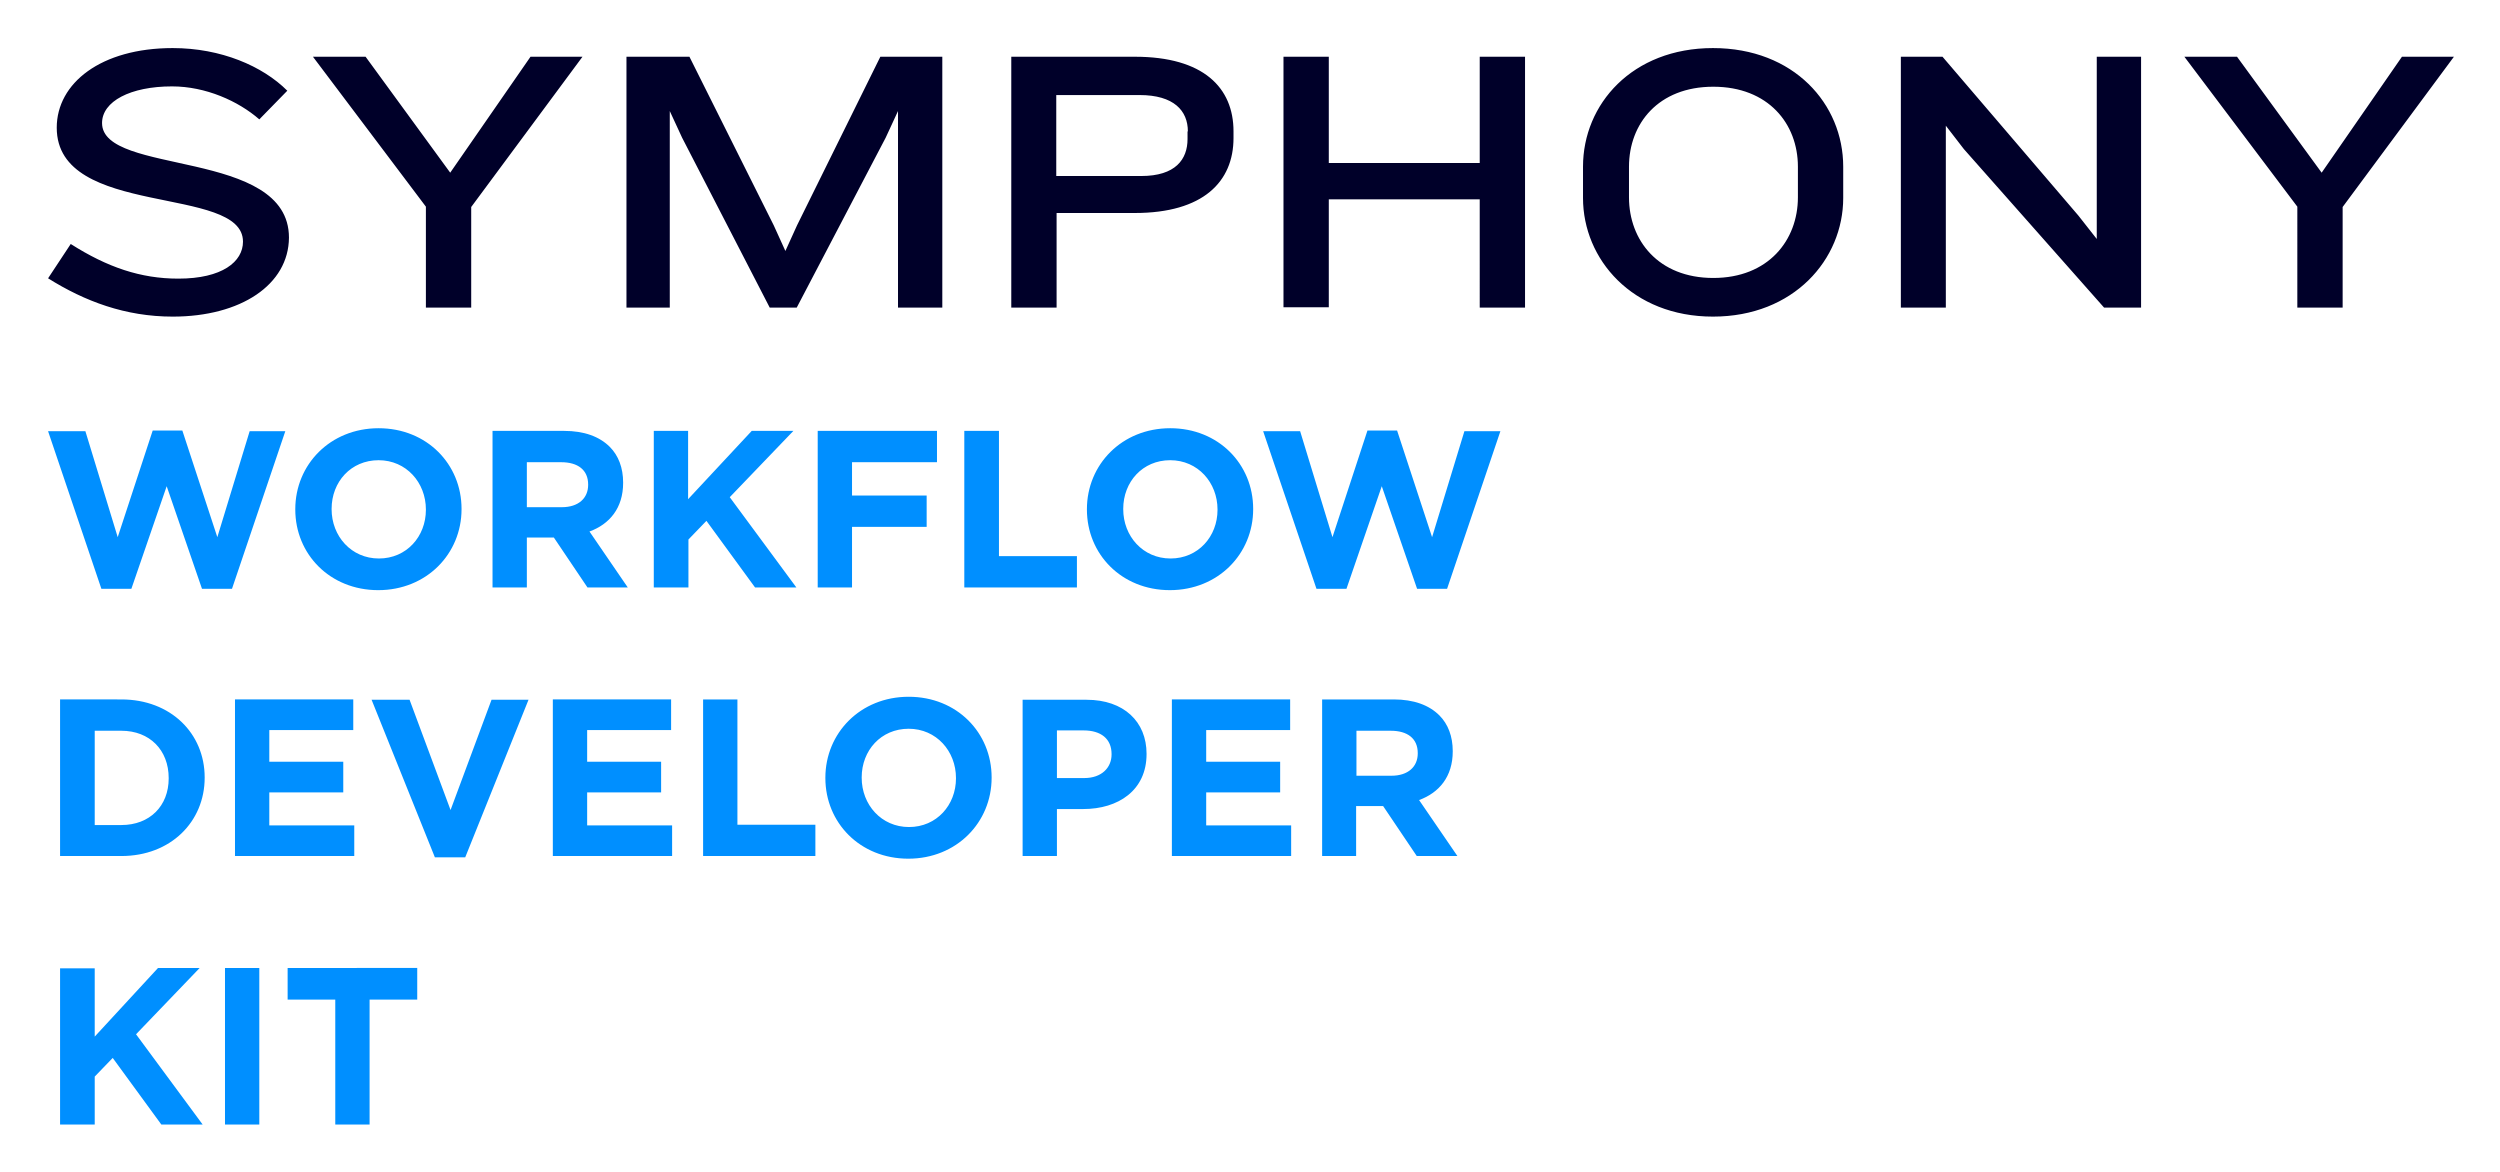 <svg xmlns="http://www.w3.org/2000/svg" role="img" viewBox="-14.43 -14.43 750.36 351.86"><title>Symphony WDK logo</title><style>svg {enable-background:new 0 0 722.2 323.1}</style><path fill="#008fff" d="M3.6 323.1H14v-14.4l5.4-5.6 14.6 20h12.4l-20-27.1 19.1-19.9H33l-19 20.6v-20.5H3.6v46.9zm49.5 0h10.3v-47H53.1v47zm33.1 0h10.3v-37.5h14.3v-9.5H71.9v9.5h14.3v37.5zM3.6 242.5H22c14.8 0 25-10.3 25-23.5v-.1c0-13.2-10.2-23.4-25-23.4H3.6v47zM22 204.9c8.5 0 14.2 5.8 14.2 14.2v.1c0 8.3-5.7 14-14.2 14h-8v-28.3h8zm34.1 37.6h35.8v-9.2H66.4v-9.9h22.2v-9.2H66.4v-9.5h25.2v-9.2H56.1v47zm60 .4h9.1l19-47.3h-11.1l-12.3 33.1-12.3-33.1H97.1l19 47.3zm35.4-.4h35.8v-9.2h-25.5v-9.9H184v-9.2h-22.2v-9.5H187v-9.2h-35.5v47zm45 0h33.8v-9.4h-23.4v-37.6h-10.3v47h-.1zm61.7.8c14.5 0 25-10.9 25-24.3v-.1c0-13.4-10.4-24.2-24.9-24.2s-25 10.9-25 24.3v.1c0 13.4 10.4 24.2 24.9 24.2zm.2-9.5c-8.3 0-14.2-6.7-14.2-14.8v-.1c0-8.1 5.8-14.6 14.1-14.6s14.2 6.7 14.2 14.8v.1c0 8-5.8 14.6-14.1 14.6zm34.1 8.7h10.3v-14.1h7.9c10.5 0 19-5.6 19-16.5v-.1c0-9.6-6.8-16.2-18-16.2h-19.2v46.9zm10.3-23.3v-14.4h8c5.2 0 8.4 2.5 8.4 7.1v.1c0 4-3 7.1-8.2 7.1h-8.2v.1zm34.5 23.3h35.8v-9.2h-25.5v-9.9h22.2v-9.2h-22.2v-9.5h25.2v-9.2h-35.5v47zm45 0h10.3v-15h8.1l10.1 15H423l-11.5-16.8c6-2.2 10.1-7 10.1-14.6v-.1c0-4.4-1.4-8.1-4-10.7-3.1-3.1-7.7-4.8-13.7-4.8h-21.5v47h-.1zm10.4-24.1v-13.5H403c5 0 8.1 2.3 8.1 6.7v.1c0 4-2.9 6.7-7.9 6.7h-10.5zM16 162.3h9l10.6-30.8 10.6 30.8h9l16-47.3H60.5l-9.7 31.8-10.5-32h-8.9l-10.5 32-9.7-31.8H0l16 47.3zm83.1.4c14.5 0 25-10.9 25-24.3v-.1c0-13.4-10.4-24.2-24.9-24.2-14.5 0-25 10.9-25 24.3v.1c0 13.4 10.4 24.2 24.9 24.2zm.2-9.5c-8.3 0-14.2-6.7-14.2-14.8v-.1c0-8.1 5.8-14.6 14.1-14.6s14.2 6.7 14.2 14.8v.1c0 8-5.8 14.6-14.1 14.6zm34.1 8.7h10.3v-15h8.1l10.1 15H174l-11.5-16.8c6-2.2 10.1-7 10.1-14.6v-.1c0-4.4-1.4-8.1-4-10.7-3.1-3.1-7.7-4.8-13.7-4.8h-21.5v47zm10.3-24.1v-13.5H154c5 0 8.1 2.3 8.1 6.7v.1c0 4-2.9 6.7-7.9 6.7h-10.5zm38.2 24.1h10.3v-14.4l5.4-5.6 14.6 20h12.4l-20-27.1 19.1-19.9h-12.5l-19.1 20.5v-20.5h-10.3v47h.1zm49.1 0h10.3v-18.2h22.4v-9.4h-22.4v-10h25.5v-9.4H231v47zm44 0h33.8v-9.4h-23.4v-37.6H275v47zm61.7.8c14.5 0 25-10.9 25-24.3v-.1c0-13.4-10.4-24.2-24.9-24.2-14.5 0-25 10.9-25 24.3v.1c0 13.4 10.4 24.2 24.9 24.2zm.2-9.5c-8.3 0-14.2-6.7-14.2-14.8v-.1c0-8.1 5.8-14.6 14.1-14.6s14.2 6.7 14.2 14.8v.1c0 8-5.8 14.6-14.1 14.6zm43.8 9.1h9l10.6-30.8 10.6 30.8h9l16-47.3h-10.8l-9.7 31.8-10.5-32H396l-10.5 32-9.7-31.8h-11.1l16 47.3z"/><path fill="#000029" d="M37.4 80.6C23.2 80.6 11 76 0 69.1l6.8-10.3c11 7 21 10.4 32.3 10.4 13.2 0 19.4-5.1 19.4-11.1 0-17.2-55.9-6.9-55.9-34.2C2.6 10.5 15.9 0 37.4 0c14.5 0 27 5.4 34.4 12.8l-8.4 8.6c-6.3-5.5-16.1-9.9-26.2-9.9-12.5 0-21 4.5-21 11 0 15.9 56.1 7.5 56.1 34.4-.1 14.1-14.4 23.7-34.9 23.7zM127 47.7v30.2h-13.6V47.6l-33.9-45h15.8l25.4 34.8 24.1-34.8h15.6L127 47.7zm128.1 30.2v-59l-3.7 8-26.7 51h-8.1l-26.3-51-3.7-8v59h-13V2.6h18.9l25.3 50.6 3.5 7.7 3.5-7.7 25-50.6h18.6v75.3h-13.3zm87-52.9c0-6.2-4.2-10.9-14.5-10.9h-25v24.3h25.5c10.3 0 13.9-5 13.9-11.1V25h.1zm-15.9 24.5h-23.5v28.4h-13.6V2.6h37.1c20.6 0 29.6 9.3 29.6 22.4v2c0 13.1-9.1 22.5-29.6 22.5zm103.5 28.4V45.4h-45.3v32.4h-13.6V2.6h13.6v31.9h45.3V2.6h13.6v75.3h-13.6zm95.5-42.3c0-12.9-8.9-24-25.4-24s-25.3 11.1-25.3 24v9.2c0 12.9 8.8 24.2 25.3 24.2s25.4-11.3 25.4-24.2v-9.2zm-25.5 45c-24.2 0-39-17.2-39-35.6v-9.4c0-18.8 14.8-35.6 39-35.6 24.3 0 39.1 16.8 39.1 35.6V45c0 18.4-14.8 35.6-39.1 35.6zm117.4-2.7L575 30.3l-5.4-7v54.6h-13.5V2.6h12.5l40.8 47.7 5.5 7V2.6h13.3v75.3h-11.1zm71.6-30.2v30.2h-13.6V47.6l-33.9-45H657l25.4 34.8 24.1-34.8h15.6l-33.4 45.1z"/></svg>